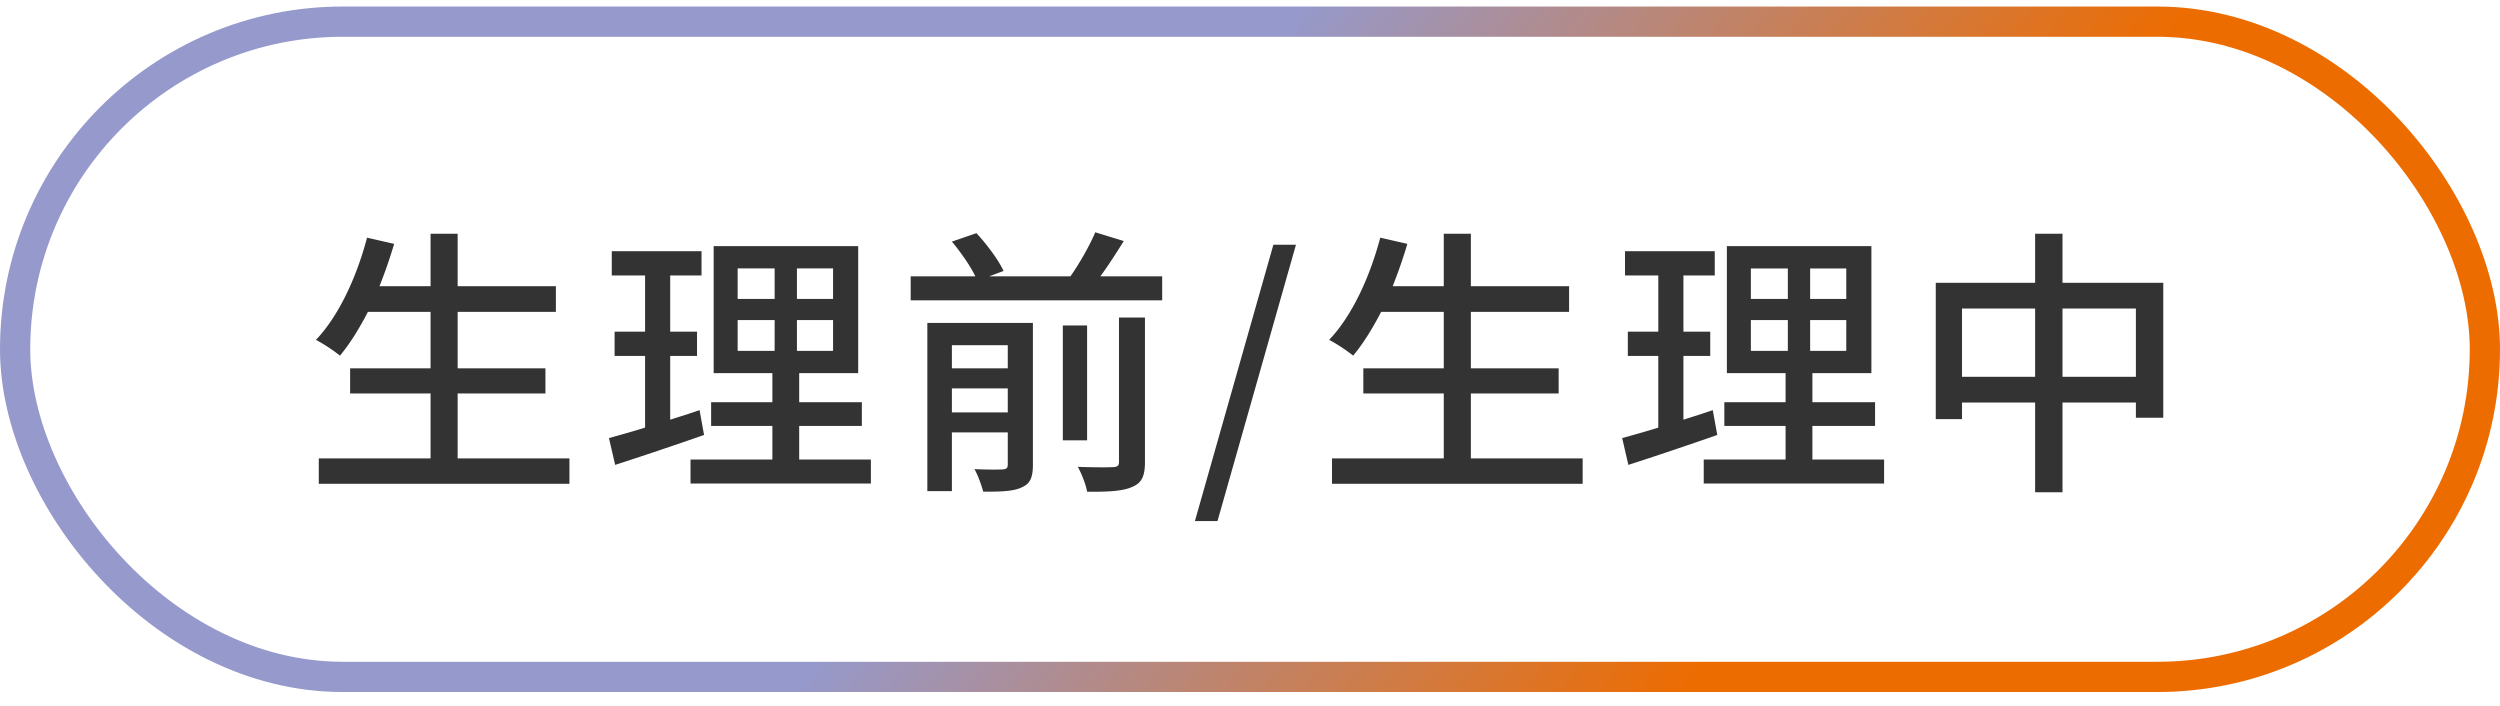 <svg width="124" height="35" fill="none" xmlns="http://www.w3.org/2000/svg"><rect x=".75" y="1.074" width="122.5" height="32.5" rx="16.25" stroke="url(#paint0_linear_251_5337)" stroke-width="1.5"/><path d="M22.7 22.736h5.544v1.26H15.812v-1.26h5.544v-3.22h-3.99V18.27h3.99v-2.8h-3.108c-.434.84-.896 1.582-1.386 2.17a8.338 8.338 0 00-1.19-.784c1.134-1.19 2.016-3.108 2.534-5.068l1.344.308a24.71 24.71 0 01-.728 2.1h2.534v-2.604H22.7v2.604h4.872v1.274H22.7v2.8h4.354v1.246H22.7v3.22zm11.998-2.394l.224 1.232c-1.526.532-3.15 1.078-4.41 1.484l-.308-1.33c.504-.14 1.12-.308 1.792-.518v-3.556h-1.512V16.45h1.512v-2.786h-1.652V12.46h4.452v1.204h-1.554v2.786h1.33v1.204h-1.33v3.164c.476-.154.98-.308 1.456-.476zm1.89-4.466v1.526h1.834v-1.526h-1.834zm0-2.562v1.512h1.834v-1.512h-1.834zm4.732 1.512v-1.512h-1.792v1.512h1.792zm0 2.576v-1.526h-1.792v1.526h1.792zm-1.68 5.39h3.556v1.19H34.25v-1.19h4.06v-1.666h-3.038V19.95h3.038v-1.442h-2.912v-6.3h7.168v6.3H39.64v1.442h3.108v1.176H39.64v1.666zm7.574-2.338h2.772v-1.19h-2.772v1.19zm2.772-3.332h-2.772v1.148h2.772v-1.148zm1.246-1.106v7.042c0 .602-.126.924-.532 1.106-.42.21-1.05.224-1.932.224-.084-.322-.266-.826-.434-1.12.616.028 1.232.028 1.4.014.196-.014.252-.07.252-.252v-1.582h-2.772v2.912h-1.218v-8.344h5.236zm4.27 6.888V15.75h1.288v7.168c0 .686-.154 1.036-.63 1.232-.462.21-1.19.252-2.24.238-.056-.35-.28-.91-.462-1.232.784.028 1.54.028 1.75.014.224-.014.294-.07.294-.266zm-1.582-6.762v5.698h-1.204v-5.698h1.204zm.658-2.436h3.066v1.19H45.17v-1.19h3.206c-.238-.504-.728-1.204-1.162-1.722l1.218-.42c.518.56 1.106 1.344 1.344 1.876l-.714.266h4.032c.462-.658.952-1.526 1.232-2.184l1.414.434c-.378.602-.77 1.218-1.162 1.75zm4.69 12.138l3.892-13.706h1.12l-3.892 13.706h-1.12zm13.687-3.108H78.5v1.26H66.067v-1.26h5.544v-3.22h-3.99V18.27h3.99v-2.8h-3.108c-.434.84-.896 1.582-1.386 2.17a8.338 8.338 0 00-1.19-.784c1.134-1.19 2.016-3.108 2.534-5.068l1.344.308a24.71 24.71 0 01-.728 2.1h2.534v-2.604h1.344v2.604h4.872v1.274h-4.872v2.8h4.354v1.246h-4.354v3.22zm11.998-2.394l.224 1.232c-1.526.532-3.15 1.078-4.41 1.484l-.308-1.33c.504-.14 1.12-.308 1.792-.518v-3.556H80.74V16.45h1.512v-2.786H80.6V12.46h4.452v1.204h-1.554v2.786h1.33v1.204h-1.33v3.164c.476-.154.98-.308 1.456-.476zm1.89-4.466v1.526h1.834v-1.526h-1.834zm0-2.562v1.512h1.834v-1.512h-1.834zm4.732 1.512v-1.512h-1.792v1.512h1.792zm0 2.576v-1.526h-1.792v1.526h1.792zm-1.68 5.39h3.556v1.19h-8.946v-1.19h4.06v-1.666h-3.038V19.95h3.038v-1.442h-2.912v-6.3h7.168v6.3h-2.926v1.442h3.108v1.176h-3.108v1.666zM102.3 18.69h3.64v-3.388h-3.64v3.388zm-4.984 0h3.626v-3.388h-3.626v3.388zm4.984-4.662h4.998v6.692h-1.358v-.756h-3.64v4.452h-1.358v-4.452h-3.626v.826h-1.302v-6.762h4.928v-2.436h1.358v2.436z" fill="#333"/><defs><linearGradient id="paint0_linear_251_5337" x1="36.034" y1=".839" x2="82.795" y2="35.579" gradientUnits="userSpaceOnUse"><stop offset=".39" stop-color="#9699CB"/><stop offset="1" stop-color="#ED6C00"/></linearGradient></defs></svg>